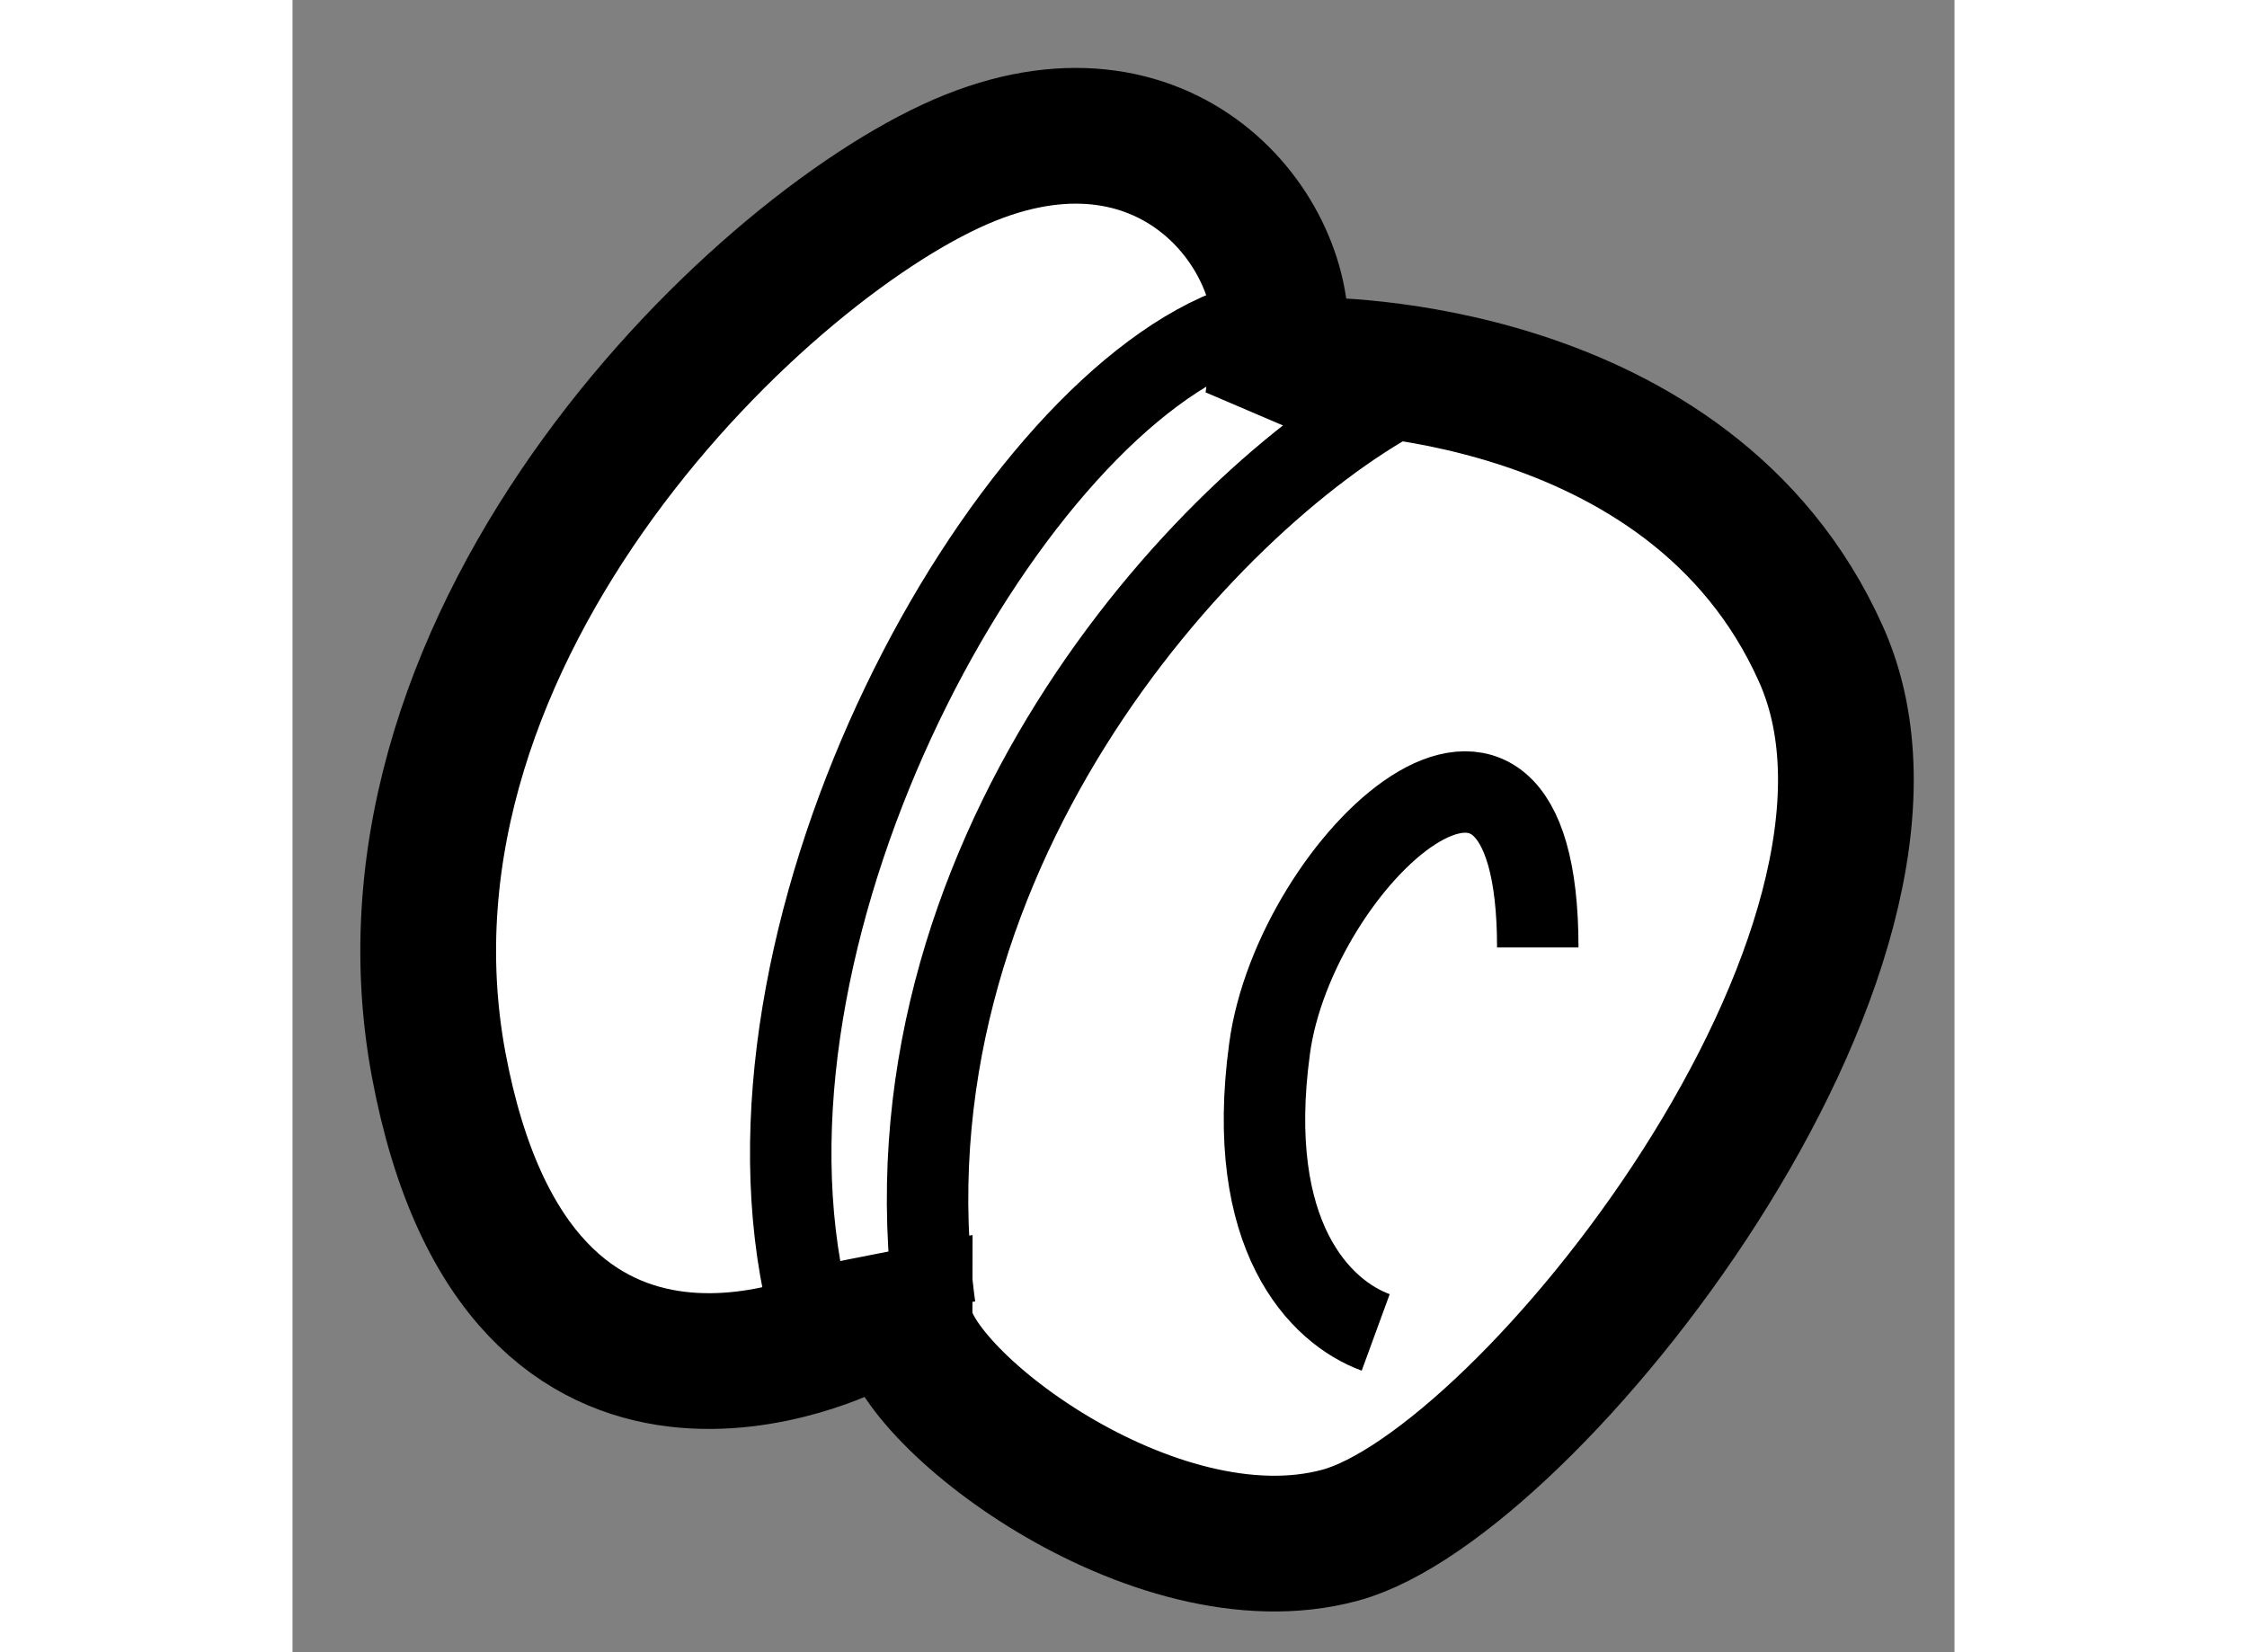 <?xml version="1.0" encoding="utf-8"?>
<!-- Generator: Adobe Illustrator 15.1.0, SVG Export Plug-In . SVG Version: 6.00 Build 0)  -->
<!DOCTYPE svg PUBLIC "-//W3C//DTD SVG 1.1//EN" "http://www.w3.org/Graphics/SVG/1.1/DTD/svg11.dtd">
<svg version="1.1" xmlns="http://www.w3.org/2000/svg" xmlns:xlink="http://www.w3.org/1999/xlink" x="0px" y="0px" width="244.8px"
	 height="180px" viewBox="140.606 124.547 6.122 6.086" enable-background="new 0 0 244.8 180" xml:space="preserve">
	
<rect x="140.606" y="124.547" width="6.122" height="6.086" fill="#808080" stroke="none"/>
	
<g><path fill="#FFFFFF" stroke="#000000" stroke-width="0.5" d="M144.373,125.893c0,0,1.379-0.019,1.863,1.063
			c0.486,1.082-1.08,3.06-1.771,3.246c-0.689,0.187-1.604-0.522-1.604-0.802l-0.188,0.037c0,0-1.23,0.634-1.529-0.97
			c-0.297-1.604,1.213-3.041,1.959-3.339c0.746-0.299,1.193,0.298,1.139,0.709L144.373,125.893z"></path><path fill="none" stroke="#000000" stroke-width="0.3" d="M144.055,125.762c-0.84,0.336-1.846,2.164-1.566,3.525"></path><path fill="none" stroke="#000000" stroke-width="0.3" d="M144.689,126.004c-0.729,0.393-1.939,1.717-1.717,3.357"></path><path fill="none" stroke="#000000" stroke-width="0.3" d="M145.193,128.037c0-1.156-0.896-0.316-0.988,0.373
			c-0.094,0.69,0.186,0.97,0.391,1.045"></path></g>


</svg>